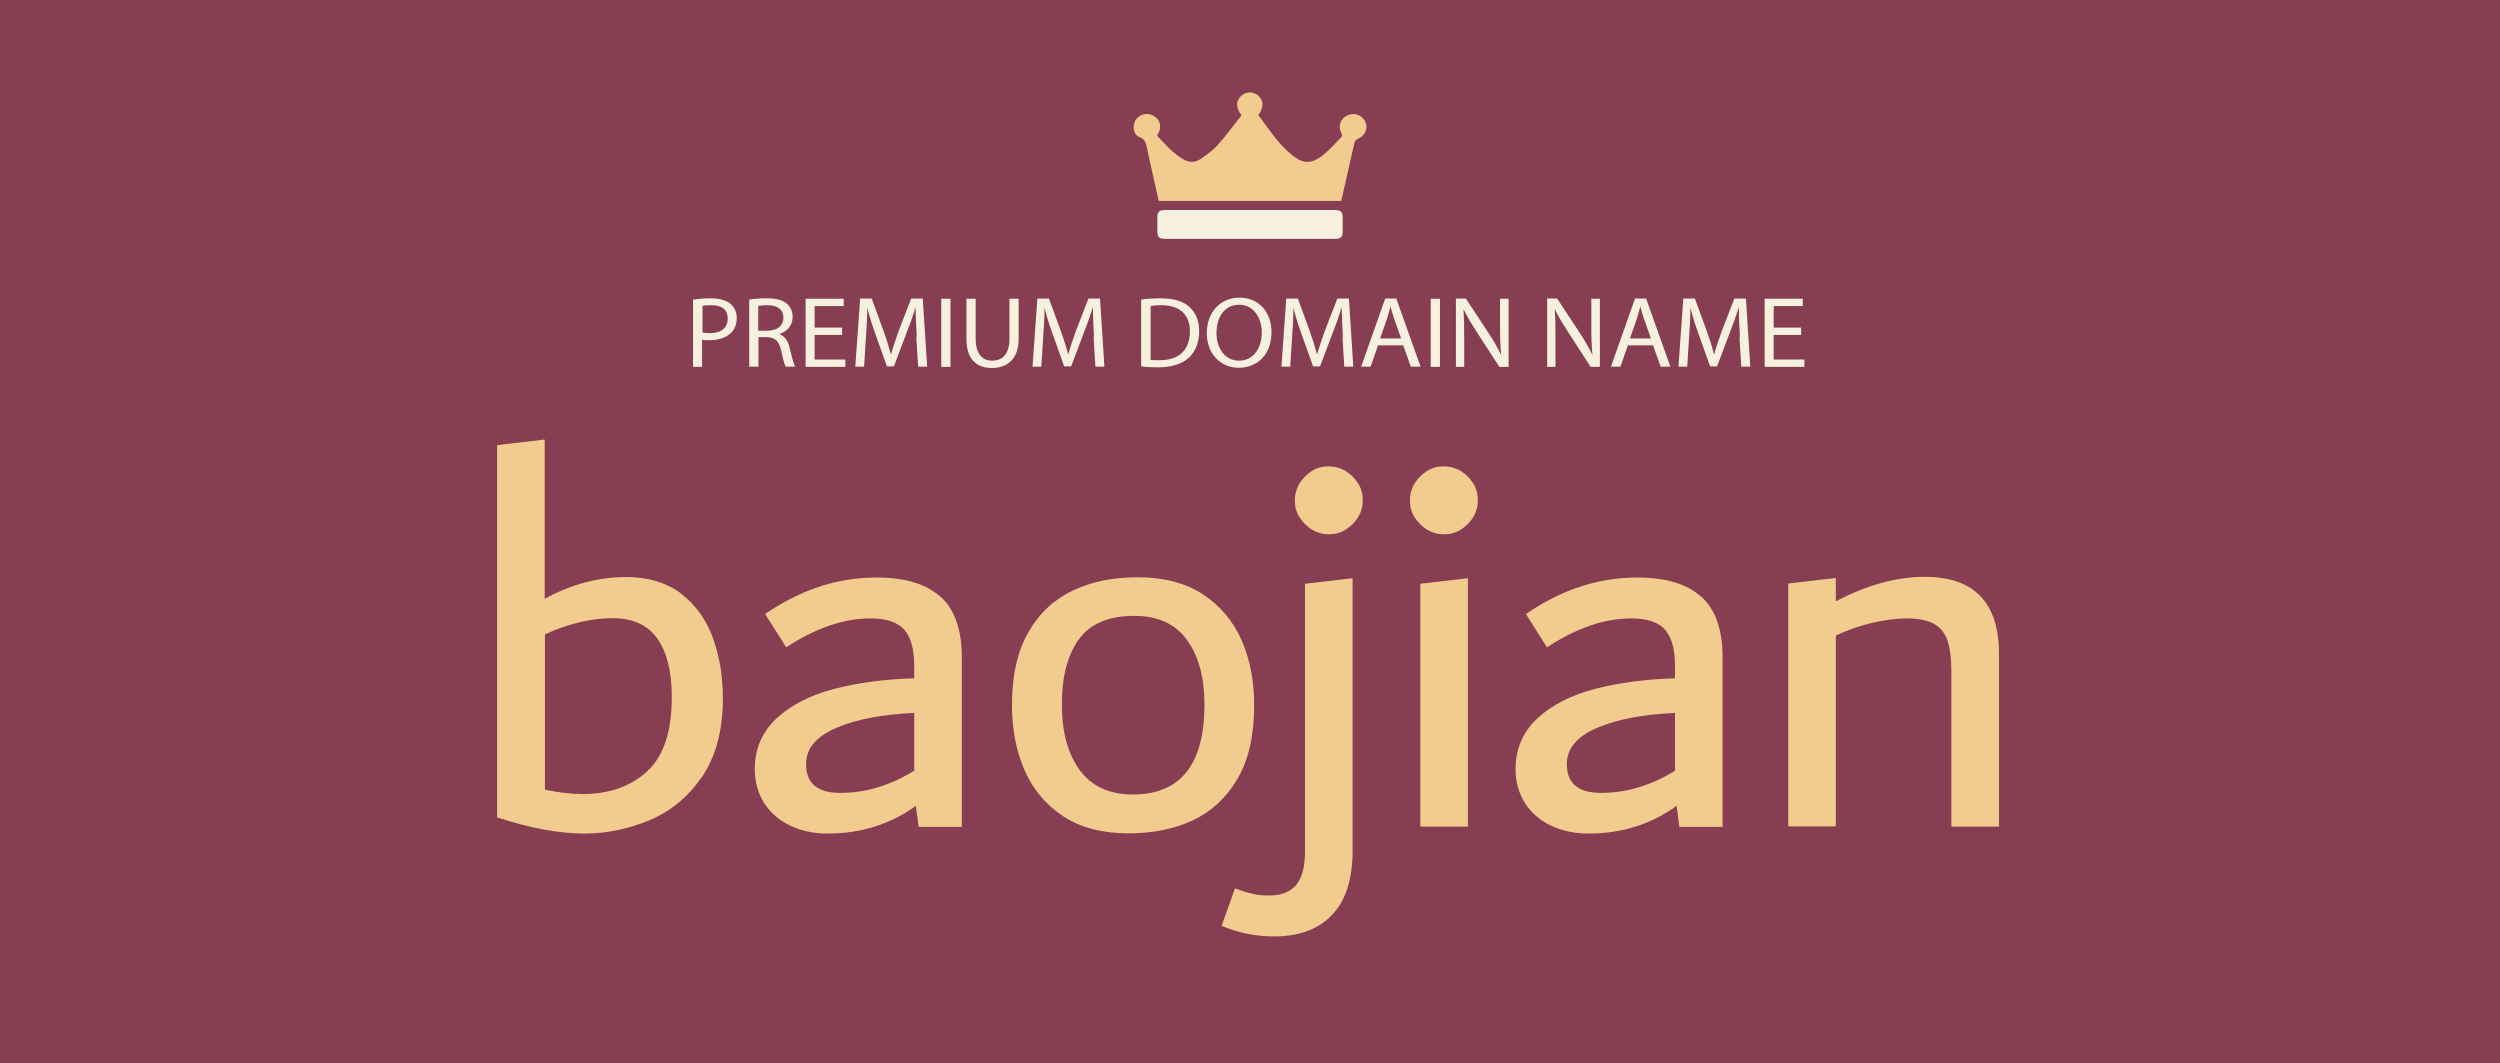 <?xml version="1.0" encoding="UTF-8"?><svg id="Layer_2" xmlns="http://www.w3.org/2000/svg" xmlns:xlink="http://www.w3.org/1999/xlink" viewBox="0 0 108.18 46"><defs><style>.cls-1{fill:#873e53;}.cls-2{fill:#f6f1de;}.cls-3{fill:#f2cc8e;}</style><symbol id="Premium_domain" viewBox="0 0 48.09 12.41"><g><path class="cls-2" d="M24.09,6.6c-1.21,0-2.43,0-3.64,0-.29,0-.36-.07-.36-.37,0-.19,0-.39,0-.58,0-.27,.08-.35,.35-.35,1.53,0,3.05,0,4.58,0,.91,0,1.83,0,2.74,0,.28,0,.35,.08,.35,.36,0,.2,0,.4,0,.6,0,.26-.08,.34-.34,.34-1.23,0-2.45,0-3.68,0Z"/><path class="cls-3" d="M23.74,1.04c-.26-.36-.26-.66-.02-.89,.21-.19,.51-.2,.72-.02,.26,.22,.27,.53,.02,.89,.41,.57,.78,1.17,1.3,1.66,.63,.6,1.03,.6,1.66,0,.21-.2,.41-.42,.61-.64,.06-.06,.07-.11,.03-.2-.17-.31-.05-.66,.26-.81,.3-.14,.64,0,.77,.29,.13,.31-.01,.64-.34,.78-.06,.02-.11,.1-.13,.16-.19,.87-.38,1.75-.57,2.63h-7.9c-.14-.67-.29-1.34-.43-2-.03-.13-.05-.27-.08-.4-.05-.19-.06-.37-.31-.47-.27-.1-.33-.48-.2-.74,.14-.27,.46-.38,.74-.26,.27,.12,.41,.42,.31,.71-.02,.07-.06,.13-.1,.22,.35,.38,.69,.81,1.16,1.08,.24,.14,.5,.13,.72-.03,.27-.19,.54-.39,.75-.64,.37-.43,.69-.89,1.03-1.34Z"/><g><path class="cls-2" d="M0,9.34c.19-.03,.44-.06,.76-.06,.39,0,.68,.09,.86,.25,.17,.15,.27,.37,.27,.64s-.08,.5-.24,.66c-.21,.22-.55,.34-.94,.34-.12,0-.23,0-.32-.03v1.23h-.4v-3.03Zm.4,1.48c.09,.02,.2,.03,.33,.03,.48,0,.77-.23,.77-.66s-.29-.6-.72-.6c-.17,0-.3,.01-.37,.03v1.19Z"/><path class="cls-2" d="M2.42,9.34c.2-.04,.49-.06,.76-.06,.42,0,.7,.08,.89,.25,.15,.14,.24,.35,.24,.58,0,.41-.25,.67-.58,.78h0c.24,.1,.38,.31,.45,.63,.1,.43,.17,.72,.24,.84h-.41c-.05-.09-.12-.35-.2-.73-.09-.42-.25-.58-.61-.6h-.37v1.33h-.4v-3.02Zm.4,1.4h.4c.42,0,.69-.23,.69-.58,0-.4-.29-.57-.7-.57-.19,0-.33,.02-.39,.04v1.12Z"/><path class="cls-2" d="M6.45,10.93h-1.19v1.11h1.33v.33h-1.72v-3.07h1.65v.33h-1.26v.97h1.19v.33Z"/><path class="cls-2" d="M9.68,11.02c-.02-.43-.05-.94-.05-1.32h-.01c-.1,.36-.23,.74-.39,1.16l-.54,1.49h-.3l-.5-1.46c-.15-.43-.27-.83-.35-1.19h0c0,.38-.03,.9-.06,1.35l-.08,1.31h-.38l.21-3.07h.5l.52,1.48c.13,.38,.23,.71,.31,1.03h.01c.08-.31,.19-.65,.32-1.03l.55-1.48h.5l.19,3.07h-.39l-.08-1.35Z"/><path class="cls-2" d="M11.14,9.3v3.07h-.4v-3.07h.4Z"/><path class="cls-2" d="M12.23,9.3v1.81c0,.69,.3,.98,.71,.98,.45,0,.75-.3,.75-.98v-1.81h.4v1.79c0,.94-.5,1.33-1.16,1.33-.63,0-1.1-.36-1.1-1.31v-1.81h.4Z"/><path class="cls-2" d="M17.35,11.02c-.02-.43-.05-.94-.05-1.32h-.01c-.1,.36-.23,.74-.39,1.16l-.54,1.49h-.3l-.5-1.46c-.15-.43-.27-.83-.35-1.19h0c0,.38-.03,.9-.06,1.35l-.08,1.31h-.38l.21-3.07h.5l.52,1.48c.13,.38,.23,.71,.31,1.03h.01c.08-.31,.19-.65,.32-1.03l.55-1.48h.5l.19,3.07h-.39l-.08-1.35Z"/><path class="cls-2" d="M19.39,9.34c.24-.04,.53-.06,.84-.06,.57,0,.97,.13,1.24,.38,.27,.25,.43,.61,.43,1.1s-.15,.91-.44,1.19c-.29,.29-.76,.44-1.35,.44-.28,0-.52-.01-.72-.04v-3.01Zm.4,2.71c.1,.02,.25,.02,.4,.02,.85,0,1.31-.47,1.31-1.3,0-.72-.4-1.18-1.24-1.18-.2,0-.36,.02-.46,.04v2.42Z"/><path class="cls-2" d="M25.03,10.8c0,1.05-.64,1.61-1.42,1.61s-1.38-.63-1.38-1.55c0-.97,.6-1.61,1.42-1.61s1.38,.64,1.38,1.55Zm-2.38,.05c0,.66,.35,1.24,.98,1.24s.98-.58,.98-1.27c0-.61-.32-1.25-.98-1.25s-.98,.6-.98,1.28Z"/><path class="cls-2" d="M28.12,11.02c-.02-.43-.05-.94-.05-1.32h-.01c-.1,.36-.23,.74-.39,1.16l-.54,1.49h-.3l-.5-1.46c-.15-.43-.27-.83-.35-1.19h0c0,.38-.03,.9-.06,1.35l-.08,1.31h-.38l.21-3.07h.5l.52,1.48c.13,.38,.23,.71,.31,1.03h.01c.08-.31,.19-.65,.32-1.03l.55-1.48h.5l.19,3.07h-.39l-.08-1.35Z"/><path class="cls-2" d="M29.64,11.4l-.32,.96h-.41l1.04-3.07h.48l1.05,3.07h-.42l-.33-.96h-1.09Zm1-.31l-.3-.88c-.07-.2-.11-.38-.16-.56h0c-.05,.18-.1,.37-.15,.55l-.3,.89h.92Z"/><path class="cls-2" d="M32.32,9.3v3.07h-.4v-3.07h.4Z"/><path class="cls-2" d="M33.01,12.36v-3.07h.43l.98,1.55c.23,.36,.4,.68,.55,1h0c-.04-.41-.05-.79-.05-1.26v-1.28h.37v3.07h-.4l-.97-1.56c-.21-.34-.42-.69-.57-1.02h-.01c.02,.39,.03,.76,.03,1.27v1.31h-.37Z"/><path class="cls-2" d="M36.96,12.36v-3.07h.43l.98,1.55c.23,.36,.4,.68,.55,1h0c-.04-.41-.05-.79-.05-1.26v-1.28h.37v3.07h-.4l-.97-1.56c-.21-.34-.42-.69-.57-1.02h-.01c.02,.39,.03,.76,.03,1.27v1.31h-.37Z"/><path class="cls-2" d="M40.45,11.4l-.32,.96h-.41l1.04-3.07h.48l1.05,3.07h-.42l-.33-.96h-1.09Zm1-.31l-.3-.88c-.07-.2-.11-.38-.16-.56h0c-.05,.18-.1,.37-.15,.55l-.3,.89h.92Z"/><path class="cls-2" d="M45.3,11.02c-.02-.43-.05-.94-.05-1.32h-.01c-.1,.36-.23,.74-.39,1.16l-.54,1.49h-.3l-.5-1.46c-.15-.43-.27-.83-.35-1.19h0c0,.38-.03,.9-.06,1.35l-.08,1.31h-.38l.21-3.07h.5l.52,1.48c.13,.38,.23,.71,.31,1.03h.01c.08-.31,.19-.65,.32-1.03l.55-1.48h.5l.19,3.07h-.39l-.08-1.35Z"/><path class="cls-2" d="M47.95,10.93h-1.19v1.11h1.33v.33h-1.72v-3.07h1.65v.33h-1.26v.97h1.19v.33Z"/></g></g></symbol></defs><g id="Layer_3"><g id="baojian_org"><rect class="cls-1" width="108.18" height="46"/><g><path class="cls-3" d="M29.43,25.66c.62,.46,1.09,1.08,1.39,1.87,.3,.79,.46,1.68,.46,2.68,0,1.39-.3,2.52-.9,3.4-.6,.87-1.36,1.5-2.27,1.88-.91,.38-1.86,.58-2.83,.58-1.07,0-2.33-.23-3.77-.7V19.26l2.06-.24v6.89c1.14-.62,2.31-.94,3.53-.94,.93,0,1.7,.23,2.33,.68Zm-1.44,7.73c.72-.65,1.08-1.72,1.08-3.23,0-1.09-.21-1.93-.62-2.52-.42-.59-1.06-.89-1.92-.89-.94,0-1.93,.23-2.95,.7v6.72c.61,.13,1.15,.19,1.63,.19,1.14,0,2.06-.32,2.78-.97Z"/><path class="cls-3" d="M40.7,25.82c.62,.56,.92,1.44,.92,2.64v7.32h-1.87l-.12-.91c-1.1,.8-2.38,1.2-3.82,1.2-.61,0-1.15-.12-1.63-.35-.48-.23-.85-.56-1.12-.98-.26-.42-.4-.91-.4-1.45,0-.88,.31-1.61,.94-2.2,.62-.58,1.46-1.01,2.5-1.28,1.04-.27,2.19-.42,3.46-.46v-.53c0-.72-.14-1.24-.43-1.57-.29-.33-.78-.49-1.46-.49-1.17,0-2.38,.42-3.65,1.25l-.91-1.44c1.54-1.06,3.14-1.58,4.82-1.58,1.23,0,2.16,.28,2.77,.84Zm-5.45,8.18c.25,.21,.62,.31,1.12,.31,1.09,0,2.15-.32,3.19-.96v-2.5c-1.39,.06-2.52,.28-3.38,.65-.86,.37-1.3,.89-1.3,1.56,0,.42,.12,.73,.37,.94Z"/><path class="cls-3" d="M46.02,35.33c-.75-.49-1.31-1.15-1.68-1.99-.37-.84-.55-1.79-.55-2.84,0-1.28,.24-2.33,.72-3.16s1.13-1.42,1.94-1.8c.82-.38,1.74-.56,2.78-.56,1.12,0,2.06,.24,2.81,.73,.75,.49,1.31,1.15,1.68,1.98s.55,1.78,.55,2.83c0,1.3-.24,2.36-.72,3.18-.48,.82-1.13,1.42-1.94,1.8-.82,.38-1.74,.56-2.78,.56-1.12,0-2.06-.24-2.81-.73Zm6.1-4.84c0-1.17-.25-2.1-.76-2.8s-1.26-1.04-2.27-1.04c-1.12,0-1.92,.34-2.41,1.02-.49,.68-.73,1.62-.73,2.82s.26,2.13,.77,2.83c.51,.7,1.28,1.06,2.3,1.06,2.06,0,3.1-1.3,3.1-3.89Z"/><path class="cls-3" d="M52.86,40.07l.58-1.63c.29,.11,.54,.19,.77,.24,.22,.05,.46,.07,.7,.07,.54,0,.94-.16,1.19-.47,.25-.31,.37-.79,.37-1.43v-11.59l2.06-.24v11.78c0,1.23-.29,2.16-.88,2.78-.58,.62-1.42,.94-2.51,.94-.8,0-1.56-.15-2.28-.46Zm3.91-17.15c-.22-.14-.4-.32-.54-.54-.14-.22-.2-.46-.2-.72,0-.27,.07-.52,.2-.74,.14-.22,.32-.4,.54-.54,.22-.14,.46-.2,.72-.2,.27,0,.52,.07,.74,.2,.22,.14,.4,.32,.54,.54,.14,.22,.2,.47,.2,.74,0,.26-.07,.5-.2,.72-.14,.22-.32,.4-.54,.54-.22,.14-.47,.2-.74,.2-.26,0-.5-.07-.72-.2Z"/><path class="cls-3" d="M61.75,22.92c-.22-.14-.4-.32-.54-.54-.14-.22-.2-.46-.2-.72,0-.27,.07-.52,.2-.74,.14-.22,.32-.4,.54-.54,.22-.14,.46-.2,.72-.2,.27,0,.52,.07,.74,.2,.22,.14,.4,.32,.54,.54,.14,.22,.2,.47,.2,.74,0,.26-.07,.5-.2,.72-.14,.22-.32,.4-.54,.54-.22,.14-.47,.2-.74,.2-.26,0-.5-.07-.72-.2Zm-.29,12.85v-10.51l2.06-.24v10.75h-2.06Z"/><path class="cls-3" d="M73.62,25.82c.62,.56,.92,1.44,.92,2.64v7.32h-1.87l-.12-.91c-1.1,.8-2.38,1.2-3.82,1.2-.61,0-1.15-.12-1.63-.35-.48-.23-.85-.56-1.12-.98-.26-.42-.4-.91-.4-1.45,0-.88,.31-1.61,.94-2.2,.62-.58,1.46-1.01,2.5-1.28,1.04-.27,2.19-.42,3.46-.46v-.53c0-.72-.14-1.24-.43-1.57-.29-.33-.78-.49-1.46-.49-1.17,0-2.38,.42-3.65,1.25l-.91-1.44c1.54-1.06,3.14-1.58,4.82-1.58,1.23,0,2.16,.28,2.77,.84Zm-5.45,8.18c.25,.21,.62,.31,1.12,.31,1.09,0,2.15-.32,3.19-.96v-2.5c-1.39,.06-2.52,.28-3.38,.65-.86,.37-1.3,.89-1.3,1.56,0,.42,.12,.73,.37,.94Z"/><path class="cls-3" d="M86.5,28.31v7.46h-2.06v-6.7c0-.59-.06-1.05-.18-1.38-.12-.33-.32-.56-.6-.71-.28-.14-.66-.22-1.14-.22s-.99,.07-1.54,.2-1.06,.32-1.54,.54v8.26h-2.06v-10.51l2.06-.24v1.01c1.34-.7,2.62-1.06,3.84-1.06,2.14,0,3.22,1.11,3.22,3.34Z"/></g><use width="48.09" height="12.41" transform="translate(29.99 4) scale(1 .96)" xlink:href="#Premium_domain"/></g></g></svg>